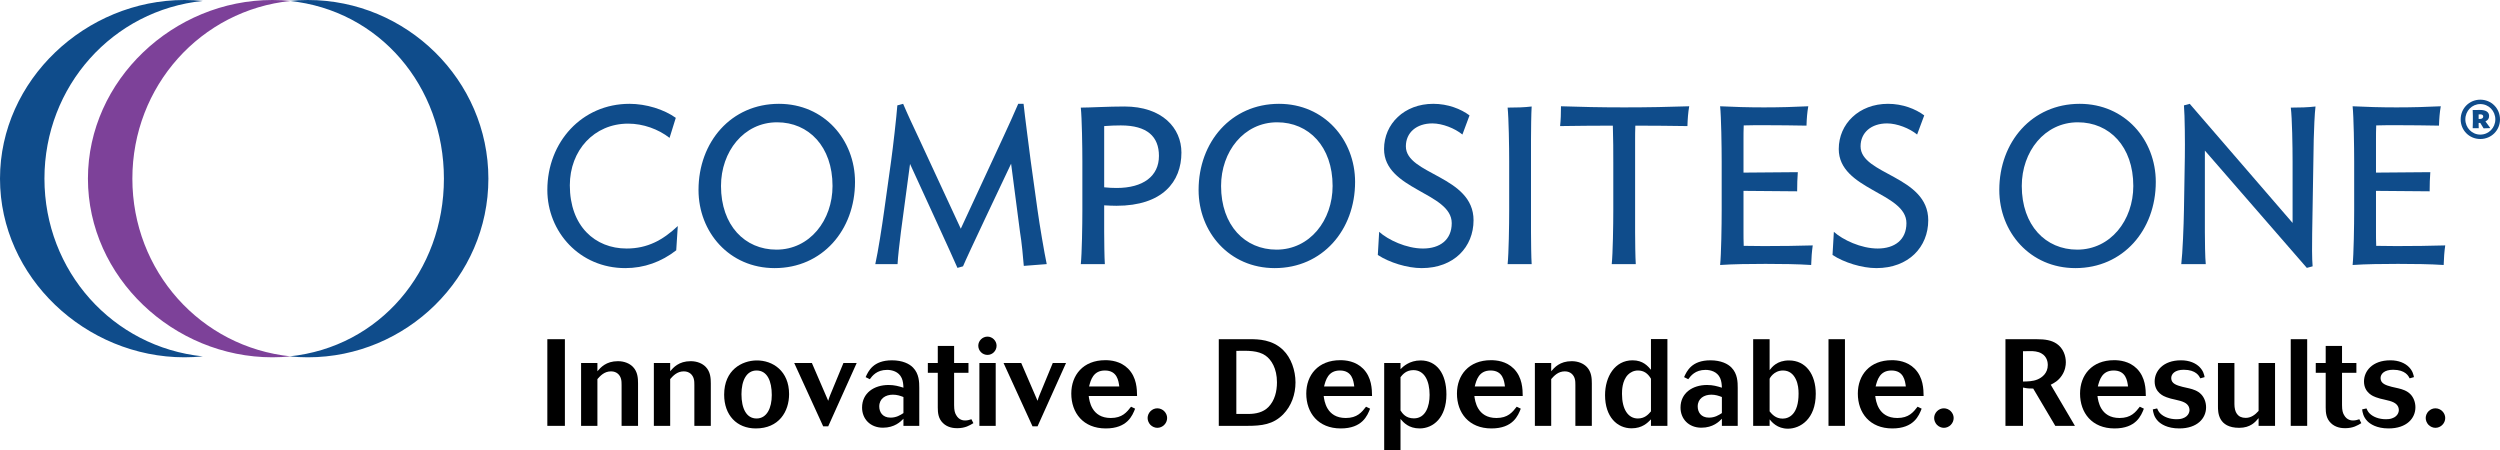 <?xml version="1.0" encoding="UTF-8"?><svg id="Layer_2" xmlns="http://www.w3.org/2000/svg" viewBox="0 0 817.92 147.238"><g id="Components"><g id="f9b1b024-00df-4c4c-aaff-daeddaee5bf2_1"><path d="m221.241,81.892c-4.879,3.787-10.487,5.825-16.678,5.825-14.931,0-25.491-11.871-25.491-25.563,0-15.732,11.361-28.187,26.875-28.187,5.462,0,11.289,1.821,15.149,4.588l-2.039,6.555c-3.641-2.841-8.595-4.661-13.547-4.661-11.143,0-19.082,8.741-19.082,20.174,0,13.329,8.23,20.685,18.572,20.685,6.846,0,11.871-2.768,16.751-7.356l-.51,7.94Z" style="fill:#0f4c8b; stroke-width:0px;"/><path d="m228.532,62.154c0-15.732,10.706-28.187,26.292-28.187,14.858,0,24.909,11.798,24.909,25.565,0,15.732-10.706,28.185-26.293,28.185-14.858,0-24.908-11.798-24.908-25.563Zm43.844-1.312c0-12.891-7.793-20.829-18.135-20.829-10.924,0-18.353,9.613-18.353,20.829,0,12.891,7.793,20.831,18.135,20.831,10.924,0,18.353-9.614,18.353-20.831Z" style="fill:#0f4c8b; stroke-width:0px;"/><path d="m289.284,68.855l2.258-16.169c.656-4.734,1.748-14.349,2.04-18.209l1.894-.509c1.384,3.276,3.568,7.938,4.952,10.851l13.911,30.007,13.911-30.007c1.312-2.841,3.86-8.376,4.88-10.851h1.748c.437,4.152,1.748,14.057,2.331,18.645l2.258,16.242c.656,4.732,2.186,13.765,2.987,17.552l-7.502.582c-.146-2.113-.728-8.157-1.238-11.07l-2.914-22.36c-2.55,5.389-14.494,30.516-15.732,33.576l-1.821.509c-1.239-2.985-12.6-27.603-15.514-34.012l-2.987,22.287c-.364,2.841-1.02,8.449-1.092,10.488h-7.284c.874-3.86,2.258-12.747,2.914-17.552Z" style="fill:#0f4c8b; stroke-width:0px;"/><path d="m361.252,75.919c0,2.768.073,8.449.219,10.488h-7.866c.364-3.498.51-12.82.51-17.552v-16.097c0-4.661-.146-14.057-.51-17.552,2.622,0,9.177-.365,14.275-.365,12.381,0,18.645,7.064,18.645,15.077,0,9.542-6.191,17.406-21.267,17.406-1.239,0-2.696-.073-4.006-.146v8.741Zm5.463-34.888c-2.04,0-3.35.073-5.463.219v20.03c1.311.146,2.768.217,4.079.217,8.667,0,13.838-3.858,13.838-10.486,0-6.336-3.86-9.979-12.454-9.979Z" style="fill:#0f4c8b; stroke-width:0px;"/><path d="m392.14,62.154c0-15.732,10.706-28.187,26.292-28.187,14.858,0,24.909,11.798,24.909,25.565,0,15.732-10.706,28.185-26.293,28.185-14.858,0-24.908-11.798-24.908-25.563Zm43.845-1.312c0-12.891-7.794-20.829-18.136-20.829-10.924,0-18.353,9.613-18.353,20.829,0,12.891,7.793,20.831,18.135,20.831,10.924,0,18.354-9.614,18.354-20.831Z" style="fill:#0f4c8b; stroke-width:0px;"/><path d="m465.127,87.717c-4.734,0-10.561-1.821-14.349-4.296l.438-7.575c2.913,2.622,8.885,5.462,14.348,5.462,5.535,0,9.396-2.841,9.396-8.303,0-10.05-22.142-10.851-22.142-24.253,0-8.23,6.628-14.785,16.097-14.785,4.806,0,9.031,1.675,11.871,3.787l-2.331,6.263c-2.477-2.04-6.555-3.641-9.832-3.641-5.171,0-8.667,2.987-8.667,7.502,0,9.323,22.141,9.614,22.141,24.18,0,8.741-6.409,15.659-16.969,15.659Z" style="fill:#0f4c8b; stroke-width:0px;"/><path d="m493.247,86.407c.364-3.498.51-12.82.51-17.552v-16.097c0-4.661-.146-14.057-.51-17.552,2.841,0,5.535-.073,7.866-.365-.146,2.113-.218,7.94-.218,10.778v30.299c0,2.768.072,8.449.218,10.488h-7.866Z" style="fill:#0f4c8b; stroke-width:0px;"/><path d="m552.072,41.25c-5.608-.073-10.488-.146-17.043-.146-.073,1.604-.073,3.498-.073,4.734v30.08c0,2.768.073,8.449.219,10.488h-7.866c.364-3.498.51-12.82.51-17.552v-15.805c0-3.059,0-7.867-.146-11.946-6.555,0-11.726.073-17.261.146.219-1.821.292-4.223.292-6.482,6.554.219,12.818.365,20.684.365,7.939,0,14.567-.146,21.268-.365-.365,2.113-.51,4.152-.583,6.482Z" style="fill:#0f4c8b; stroke-width:0px;"/><path d="m592.558,86.697c-4.37-.29-9.759-.363-14.931-.363s-10.634.073-14.858.363c.364-3.495.509-13.11.509-17.842v-16.097c0-4.661-.145-14.495-.509-17.99,4.223.219,9.177.365,14.348.365s10.123-.146,14.494-.365c-.365,2.113-.51,4.006-.583,6.336-4.297-.073-8.74-.146-13.911-.146-2.186,0-4.516,0-6.628.073-.073,1.385-.073,3.352-.073,4.444v10.997l17.771-.146c-.146,1.748-.219,4.152-.219,6.263l-17.552-.146v13.475c0,1.093,0,3.132.073,4.515,2.185,0,4.442.073,6.628.073,5.899,0,10.997-.073,15.951-.219-.292,2.04-.438,4.079-.51,6.409Z" style="fill:#0f4c8b; stroke-width:0px;"/><path d="m613.891,87.717c-4.734,0-10.561-1.821-14.349-4.296l.438-7.575c2.913,2.622,8.885,5.462,14.348,5.462,5.535,0,9.396-2.841,9.396-8.303,0-10.05-22.142-10.851-22.142-24.253,0-8.23,6.628-14.785,16.097-14.785,4.806,0,9.031,1.675,11.871,3.787l-2.331,6.263c-2.477-2.04-6.555-3.641-9.832-3.641-5.171,0-8.667,2.987-8.667,7.502,0,9.323,22.141,9.614,22.141,24.18,0,8.741-6.409,15.659-16.969,15.659Z" style="fill:#0f4c8b; stroke-width:0px;"/><path d="m654.105,62.154c0-15.732,10.706-28.187,26.292-28.187,14.858,0,24.909,11.798,24.909,25.565,0,15.732-10.706,28.185-26.293,28.185-14.858,0-24.908-11.798-24.908-25.563Zm43.844-1.312c0-12.891-7.793-20.829-18.135-20.829-10.924,0-18.353,9.613-18.353,20.829,0,12.891,7.793,20.831,18.135,20.831,10.924,0,18.353-9.614,18.353-20.831Z" style="fill:#0f4c8b; stroke-width:0px;"/><path d="m714.518,68.855l.291-17.481c.073-4.661,0-13.4-.291-16.897l1.894-.509,33.649,38.965v-20.174c0-4.661-.146-14.057-.583-17.552,2.841,0,5.608-.073,8.085-.365-.292,2.113-.51,7.94-.583,10.778l-.51,30.737c-.073,2.838-.073,8.739.146,10.778l-1.894.509-33.358-38.381v26.656c0,2.841.073,8.449.292,10.488h-8.012c.437-3.498.801-12.82.874-17.552Z" style="fill:#0f4c8b; stroke-width:0px;"/><path d="m799.49,86.697c-4.37-.29-9.759-.363-14.931-.363s-10.634.073-14.858.363c.364-3.495.509-13.11.509-17.842v-16.097c0-4.661-.145-14.495-.509-17.99,4.223.219,9.177.365,14.348.365s10.123-.146,14.494-.365c-.365,2.113-.51,4.006-.583,6.336-4.297-.073-8.74-.146-13.911-.146-2.186,0-4.516,0-6.628.073-.073,1.385-.073,3.352-.073,4.444v10.997l17.771-.146c-.146,1.748-.219,4.152-.219,6.263l-17.552-.146v13.475c0,1.093,0,3.132.073,4.515,2.185,0,4.442.073,6.628.073,5.899,0,10.997-.073,15.951-.219-.292,2.04-.438,4.079-.51,6.409Z" style="fill:#0f4c8b; stroke-width:0px;"/><path d="m179.071,110.974h5.743v28.352h-5.743v-28.352Z" style="stroke-width:0px;"/><path d="m208.744,139.326h-5.381v-13.331c0-.684,0-1.406-.201-2.09-.321-1.164-1.325-2.409-3.253-2.409-2.208,0-3.534,1.486-4.457,2.53v15.3h-5.341v-20.561h5.341v2.691c1.044-1.205,2.812-3.292,6.707-3.292,2.128,0,3.855.762,4.939,1.886,1.526,1.607,1.646,3.654,1.646,5.382v13.895Z" style="stroke-width:0px;"/><path d="m232.551,139.326h-5.381v-13.331c0-.684,0-1.406-.201-2.09-.321-1.164-1.325-2.409-3.253-2.409-2.208,0-3.534,1.486-4.457,2.53v15.3h-5.341v-20.561h5.341v2.691c1.044-1.205,2.812-3.292,6.707-3.292,2.128,0,3.855.762,4.939,1.886,1.526,1.607,1.646,3.654,1.646,5.382v13.895Z" style="stroke-width:0px;"/><path d="m258.165,128.925c0,5.744-3.333,11.246-10.883,11.246-6.266,0-10.361-4.378-10.361-11.045,0-8.151,5.862-11.123,10.521-11.204,5.462-.08,10.723,3.534,10.723,11.003Zm-15.582.04c0,4.66,1.606,7.952,4.939,7.952,3.374,0,4.979-3.453,4.979-7.67,0-4.577-1.485-8.032-4.979-8.032-3.293,0-4.939,3.294-4.939,7.751Z" style="stroke-width:0px;"/><path d="m265.625,118.765l5.341,12.37c.241-.885.282-.885.602-1.768l4.377-10.602h4.338l-9.317,20.722h-1.646l-9.478-20.722h5.783Z" style="stroke-width:0px;"/><path d="m300.756,139.326h-5.179v-2.329c-.884.923-2.892,2.932-6.707,2.932-4.176,0-6.827-2.892-6.827-6.586,0-4.738,3.895-7.389,8.674-7.389,1.968,0,3.253.4,4.86.883-.04-1.044-.121-2.128-.563-3.133-.963-2.168-3.253-2.691-4.778-2.691-3.414,0-4.86,1.969-5.662,3.053l-1.365-.682c.883-1.969,2.49-5.502,8.593-5.502,3.494,0,5.744,1.164,6.908,2.369,2.008,2.047,2.047,4.778,2.047,6.667v12.408Zm-5.179-9.436c-1.045-.402-2.088-.764-3.454-.764-2.369,0-4.457,1.245-4.457,3.855,0,1.768,1.004,3.654,3.694,3.654,1.887,0,3.172-.802,4.217-1.486v-5.259Z" style="stroke-width:0px;"/><path d="m306.815,113.184h5.34v5.581h4.699v3.214h-4.699v10.522c0,1.726.241,2.57.643,3.252.963,1.808,2.57,1.808,2.971,1.808.844,0,1.406-.201,2.048-.402l.642,1.285c-1.205.722-2.651,1.647-5.301,1.647-.964,0-3.092-.121-4.659-1.687-1.486-1.446-1.686-3.254-1.686-5.06v-11.365h-3.253v-3.214h3.253v-5.581Z" style="stroke-width:0px;"/><path d="m320.062,113.104c0-1.607,1.365-2.972,3.012-2.972,1.607,0,2.972,1.365,2.972,2.972,0,1.645-1.325,3.011-2.972,3.011-.802,0-1.566-.32-2.128-.883-.563-.563-.884-1.325-.884-2.128Zm.361,5.661h5.341v20.561h-5.341v-20.561Z" style="stroke-width:0px;"/><path d="m334.113,118.765l5.341,12.37c.241-.885.282-.885.602-1.768l4.377-10.602h4.337l-9.316,20.722h-1.646l-9.478-20.722h5.783Z" style="stroke-width:0px;"/><path d="m371.373,133.705c-.883,2.248-2.53,6.466-9.598,6.466-7.389,0-11.284-5.1-11.284-11.407,0-6.023,3.855-10.922,11.123-10.922,1.768,0,4.98.282,7.47,2.771,2.851,2.892,2.891,6.707,2.931,8.955h-15.822c.201,1.526.883,7.188,7.229,7.188,3.735,0,5.22-1.886,6.625-3.694l1.325.643Zm-5.181-7.27c-.24-1.846-.683-5.221-4.698-5.221-3.855,0-4.659,3.174-5.181,5.221h9.878Z" style="stroke-width:0px;"/><path d="m375.462,136.756c0-1.685,1.446-3.171,3.172-3.171,1.767,0,3.213,1.486,3.213,3.171,0,1.768-1.485,3.214-3.213,3.214-.803,0-1.646-.362-2.248-.965-.562-.601-.924-1.404-.924-2.248Z" style="stroke-width:0px;"/><path d="m398.746,110.974h10.2c2.691,0,7.309.08,10.843,3.535,2.61,2.53,4.056,6.665,4.056,10.6,0,3.895-1.325,7.71-4.056,10.482-3.293,3.294-6.947,3.735-11.846,3.735h-9.197v-28.352Zm9.678,24.457c2.409,0,4.859-.521,6.546-2.248,2.088-2.128,2.811-5.14,2.811-8.113,0-4.537-1.847-7.429-3.775-8.754-2.409-1.647-5.582-1.607-9.517-1.526v20.642h3.936Z" style="stroke-width:0px;"/><path d="m448.251,133.705c-.883,2.248-2.53,6.466-9.598,6.466-7.389,0-11.284-5.1-11.284-11.407,0-6.023,3.855-10.922,11.123-10.922,1.768,0,4.98.282,7.47,2.771,2.851,2.892,2.891,6.707,2.931,8.955h-15.822c.2,1.526.883,7.188,7.229,7.188,3.735,0,5.22-1.886,6.625-3.694l1.325.643Zm-5.181-7.27c-.24-1.846-.683-5.221-4.698-5.221-3.855,0-4.659,3.174-5.181,5.221h9.878Z" style="stroke-width:0px;"/><path d="m458.203,120.774c.844-.845,2.932-2.852,6.586-2.852,5.221,0,8.433,4.257,8.433,11.123,0,7.59-4.298,11.125-8.755,11.125-3.614,0-5.3-1.969-6.264-3.093v10.16h-5.341v-28.473h5.341v2.009Zm0,13.533c.642.963,1.726,2.57,4.377,2.57,3.855,0,5.14-3.976,5.14-7.67,0-4.658-1.726-8.113-5.3-8.113-2.37,0-3.494,1.406-4.217,2.291v10.922Z" style="stroke-width:0px;"/><path d="m497.55,133.705c-.883,2.248-2.53,6.466-9.598,6.466-7.389,0-11.284-5.1-11.284-11.407,0-6.023,3.855-10.922,11.123-10.922,1.768,0,4.98.282,7.47,2.771,2.851,2.892,2.891,6.707,2.931,8.955h-15.822c.201,1.526.883,7.188,7.229,7.188,3.735,0,5.22-1.886,6.625-3.694l1.325.643Zm-5.181-7.27c-.24-1.846-.683-5.221-4.698-5.221-3.855,0-4.659,3.174-5.181,5.221h9.878Z" style="stroke-width:0px;"/><path d="m520.793,139.326h-5.381v-13.331c0-.684,0-1.406-.201-2.09-.321-1.164-1.325-2.409-3.253-2.409-2.208,0-3.534,1.486-4.457,2.53v15.3h-5.341v-20.561h5.341v2.691c1.044-1.205,2.812-3.292,6.707-3.292,2.128,0,3.855.762,4.939,1.886,1.526,1.607,1.646,3.654,1.646,5.382v13.895Z" style="stroke-width:0px;"/><path d="m540.141,110.934h5.382v28.392h-5.382v-2.128c-1.084,1.124-2.851,2.932-6.345,2.932-4.738,0-8.674-3.775-8.674-10.844,0-6.063,3.213-11.405,8.995-11.405,3.453,0,5.02,1.927,6.023,3.093v-10.041Zm0,12.971c-1.004-1.726-2.329-2.691-4.256-2.691-1.406,0-2.53.643-3.253,1.365-1.968,2.009-1.968,5.261-1.968,6.305,0,5.02,2.008,8.032,5.181,8.032,2.248,0,3.414-1.285,4.297-2.329v-10.683Z" style="stroke-width:0px;"/><path d="m568.527,139.326h-5.181v-2.329c-.884.923-2.892,2.932-6.707,2.932-4.177,0-6.827-2.892-6.827-6.586,0-4.738,3.895-7.389,8.674-7.389,1.968,0,3.253.4,4.86.883-.04-1.044-.121-2.128-.563-3.133-.963-2.168-3.252-2.691-4.778-2.691-3.414,0-4.86,1.969-5.662,3.053l-1.365-.682c.883-1.969,2.49-5.502,8.593-5.502,3.494,0,5.743,1.164,6.908,2.369,2.008,2.047,2.048,4.778,2.048,6.667v12.408Zm-5.181-9.436c-1.045-.402-2.088-.764-3.454-.764-2.369,0-4.457,1.245-4.457,3.855,0,1.768,1.004,3.654,3.694,3.654,1.887,0,3.172-.802,4.217-1.486v-5.259Z" style="stroke-width:0px;"/><path d="m573.578,110.974h5.382v10.12c.803-1.044,2.45-3.171,6.345-3.171,5.502,0,8.754,4.537,8.754,10.922,0,8.274-5.1,11.407-9.115,11.407-3.494,0-5.301-2.21-5.984-3.053v2.128h-5.382v-28.352Zm5.382,23.614c.763.923,1.968,2.369,4.256,2.369,2.088,0,5.221-1.406,5.221-8.153,0-1.325-.121-3.171-.923-4.778-.803-1.647-2.129-2.812-4.177-2.812-3.092,0-4.377,2.651-4.377,2.691v10.683Z" style="stroke-width:0px;"/><path d="m598.227,110.974h5.382v28.352h-5.382v-28.352Z" style="stroke-width:0px;"/><path d="m628.704,133.705c-.883,2.248-2.53,6.466-9.598,6.466-7.389,0-11.284-5.1-11.284-11.407,0-6.023,3.855-10.922,11.123-10.922,1.768,0,4.98.282,7.47,2.771,2.851,2.892,2.891,6.707,2.931,8.955h-15.822c.201,1.526.883,7.188,7.229,7.188,3.735,0,5.22-1.886,6.625-3.694l1.325.643Zm-5.181-7.27c-.24-1.846-.683-5.221-4.698-5.221-3.855,0-4.659,3.174-5.181,5.221h9.878Z" style="stroke-width:0px;"/><path d="m632.792,136.756c0-1.685,1.446-3.171,3.172-3.171,1.767,0,3.213,1.486,3.213,3.171,0,1.768-1.485,3.214-3.213,3.214-.803,0-1.646-.362-2.248-.965-.562-.601-.924-1.404-.924-2.248Z" style="stroke-width:0px;"/><path d="m656.117,110.974h10.079c3.013,0,4.98.362,6.627,1.446,2.289,1.526,3.052,4.097,3.052,6.104,0,1.046-.2,2.651-1.285,4.298-1.164,1.768-2.49,2.45-3.654,3.053l7.912,13.452h-6.425l-7.229-12.207c-1.406,0-1.726,0-3.333-.322v12.529h-5.743v-28.352Zm5.743,13.856c1.567-.04,3.172-.04,4.739-.684,1.445-.601,3.373-2.007,3.373-4.738,0-.643-.12-2.731-2.128-3.815-1.164-.643-2.49-.724-3.615-.724-.762,0-1.646.04-2.369.04v9.921Z" style="stroke-width:0px;"/><path d="m701.407,133.705c-.883,2.248-2.53,6.466-9.598,6.466-7.389,0-11.284-5.1-11.284-11.407,0-6.023,3.855-10.922,11.123-10.922,1.768,0,4.98.282,7.47,2.771,2.851,2.892,2.891,6.707,2.931,8.955h-15.822c.2,1.526.883,7.188,7.229,7.188,3.735,0,5.22-1.886,6.625-3.694l1.325.643Zm-5.181-7.27c-.24-1.846-.683-5.221-4.698-5.221-3.855,0-4.659,3.174-5.181,5.221h9.878Z" style="stroke-width:0px;"/><path d="m705.737,133.625c.24.521.482,1.084,1.044,1.645,1.124,1.126,3.052,1.888,5.301,1.888.642,0,1.325-.04,2.008-.282,2.248-.722,2.248-2.61,2.248-2.731,0-.32-.08-.641-.2-1.004-.602-1.325-1.928-1.848-4.538-2.409-.924-.201-1.847-.402-2.771-.762-.803-.282-3.895-1.446-3.895-5.181,0-3.294,2.651-6.908,8.634-6.908,2.73,0,4.819.923,6.104,2.248,1.205,1.245,1.446,2.45,1.607,3.254l-1.406.4c-.362-.722-1.365-2.809-5.422-2.809-2.931,0-4.096,1.404-4.096,2.729,0,1.848,1.847,2.371,3.654,2.852.763.161,1.526.322,2.289.523,1.125.282,2.691.722,3.855,1.927.964,1.004,1.607,2.53,1.607,4.257,0,3.574-2.852,6.908-8.754,6.908-4.016,0-6.064-1.486-6.948-2.371-1.365-1.404-1.606-2.89-1.726-3.855l1.406-.32Z" style="stroke-width:0px;"/><path d="m725.649,118.765h5.382v13.414c0,2.691,1.044,4.537,3.694,4.537,1.728,0,3.092-1.004,4.217-2.289v-15.662h5.381v20.561h-5.381v-2.53c-1.045,1.245-2.651,3.174-6.345,3.174-6.948,0-6.948-5.181-6.948-7.029v-14.176Z" style="stroke-width:0px;"/><path d="m749.455,110.974h5.382v28.352h-5.382v-28.352Z" style="stroke-width:0px;"/><path d="m760.897,113.184h5.34v5.581h4.699v3.214h-4.699v10.522c0,1.726.241,2.57.643,3.252.963,1.808,2.57,1.808,2.971,1.808.844,0,1.406-.201,2.048-.402l.642,1.285c-1.205.722-2.651,1.647-5.301,1.647-.964,0-3.092-.121-4.659-1.687-1.486-1.446-1.686-3.254-1.686-5.06v-11.365h-3.253v-3.214h3.253v-5.581Z" style="stroke-width:0px;"/><path d="m774.225,133.625c.24.521.482,1.084,1.044,1.645,1.124,1.126,3.052,1.888,5.301,1.888.642,0,1.325-.04,2.008-.282,2.248-.722,2.248-2.61,2.248-2.731,0-.32-.08-.641-.2-1.004-.602-1.325-1.928-1.848-4.538-2.409-.924-.201-1.847-.402-2.771-.762-.803-.282-3.895-1.446-3.895-5.181,0-3.294,2.651-6.908,8.634-6.908,2.73,0,4.819.923,6.104,2.248,1.205,1.245,1.446,2.45,1.607,3.254l-1.406.4c-.362-.722-1.365-2.809-5.422-2.809-2.931,0-4.096,1.404-4.096,2.729,0,1.848,1.847,2.371,3.654,2.852.763.161,1.526.322,2.289.523,1.125.282,2.691.722,3.855,1.927.964,1.004,1.607,2.53,1.607,4.257,0,3.574-2.852,6.908-8.755,6.908-4.015,0-6.063-1.486-6.947-2.371-1.365-1.404-1.606-2.89-1.726-3.855l1.406-.32Z" style="stroke-width:0px;"/><path d="m793.615,136.756c0-1.685,1.446-3.171,3.172-3.171,1.768,0,3.213,1.486,3.213,3.171,0,1.768-1.485,3.214-3.213,3.214-.802,0-1.646-.362-2.248-.965-.562-.601-.924-1.404-.924-2.248Z" style="stroke-width:0px;"/><path d="m14.54,58.448C14.54,28.198,36.897,3.312,66.356.304c-1.984-.204-3.987-.304-6.013-.304C28.061,0,0,26.169,0,58.448s28.061,58.448,60.343,58.448c2.025,0,4.029-.1,6.013-.304-29.459-3.012-51.815-27.887-51.815-58.144Z" style="fill:#0f4c8b; stroke-width:0px;"/><path d="m43.306,58.448C43.306,28.198,65.666,3.312,95.114.304c-1.973-.204-3.977-.304-6.009-.304C56.826,0,28.769,26.169,28.769,58.448s28.057,58.448,60.336,58.448c2.033,0,4.036-.1,6.009-.304-29.448-3.012-51.808-27.887-51.808-58.144Z" style="fill:#7d4199; stroke-width:0px;"/><path d="m145.234,58.448c0-30.249-21.08-55.135-50.539-58.143,1.977-.204,3.984-.304,6.013-.304,32.278,0,59.074,26.169,59.074,58.448s-26.796,58.448-59.074,58.448c-2.029,0-4.036-.1-6.013-.304,29.459-3.012,50.539-27.887,50.539-58.144Z" style="fill:#0f4c8b; stroke-width:0px;"/><path d="m811.471,45.479c-3.601,0-6.42-2.85-6.42-6.42,0-3.6,2.819-6.449,6.42-6.449,3.63,0,6.449,2.85,6.449,6.449,0,3.57-2.819,6.42-6.449,6.42Zm0-11.43c-2.731,0-4.89,2.25-4.89,5.01,0,2.731,2.159,4.979,4.89,4.979,2.79,0,4.92-2.248,4.92-4.979,0-2.76-2.13-5.01-4.92-5.01Zm-.091,1.92c2.04,0,2.971.779,2.971,1.949,0,.84-.33,1.381-1.2,1.801l1.02,1.379c.36.48.511.721.57.81l-2.189.09-1.08-1.77h-.54v.779c0,.391.029.69.029.93h-1.98c.03-.42.06-1.5.06-2.068v-1.861c0-.51-.029-1.619-.06-2.01.33,0,1.98-.029,2.399-.029Zm.06,2.939c.57,0,.99-.301.99-.779,0-.361-.21-.721-.96-.721-.15,0-.391,0-.54.029v1.471h.51Z" style="fill:#0f4c8b; stroke-width:0px;"/></g></g></svg>
